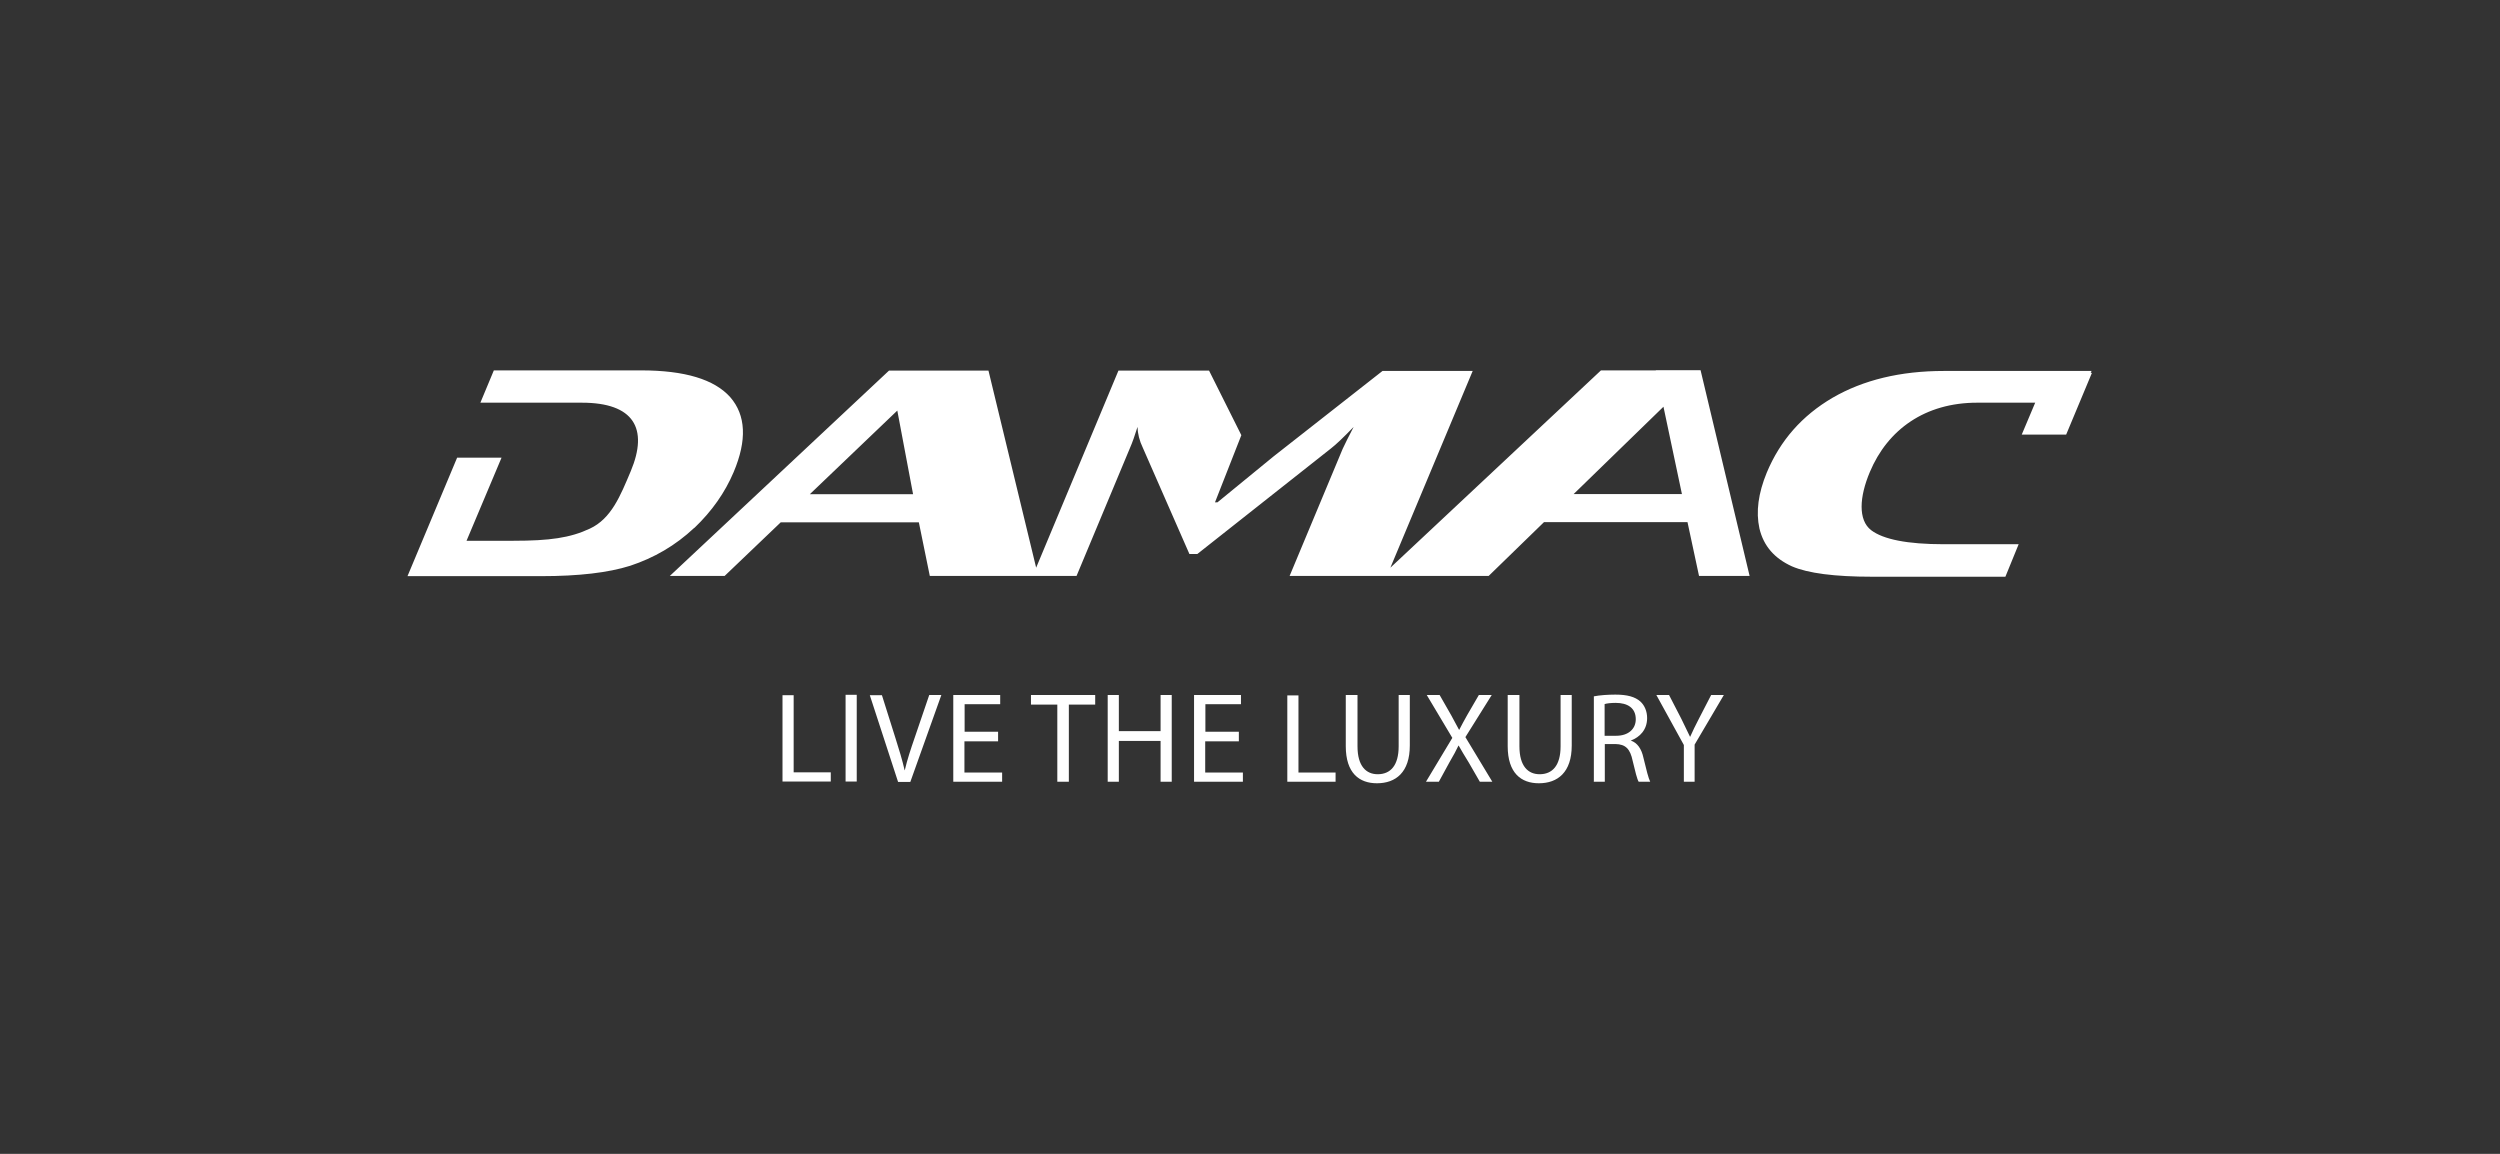 <?xml version="1.0" encoding="UTF-8"?><svg id="Layer_2" xmlns="http://www.w3.org/2000/svg" viewBox="0 0 130 60"><rect x="0" y="0" width="130" height="60" fill="#333333" stroke="none"/><defs><style>.cls-1{fill:none;}.cls-2{fill:#fff;}</style></defs><g id="Layer_1-2"><g><rect class="cls-1" width="130" height="60"/><g><path class="cls-2" d="M108.72,19.38l.04-.09h-7.68c-2.26,0-4.19,.47-5.78,1.39-1.59,.93-2.73,2.22-3.43,3.9-.44,1.07-.57,2.03-.38,2.9,.22,.92,.79,1.56,1.69,1.97,.83,.36,2.22,.54,4.17,.54h6.93l.69-1.69h-3.9c-1.88,0-3.14-.25-3.77-.73-.69-.53-.61-1.74-.07-3.02,.93-2.22,2.88-3.61,5.58-3.61h3.02l-.7,1.66h2.31l1.34-3.21h-.07Zm-26.89,6.31l4.67-4.54,.96,4.54h-5.63Zm-39.72,.01l4.55-4.35,.82,4.35h-5.37Zm43.99-6.44h-2.85l-10.95,10.26,4.28-10.23h-4.69l-5.66,4.44-2.92,2.39h-.13l1.37-3.49-1.68-3.36h-4.71l-4.28,10.25-2.48-10.25h-5.17l-11.4,10.68h2.85l2.92-2.79h7.18l.57,2.79h7.63l2.76-6.61c.15-.34,.28-.72,.41-1.14,.01,.35,.1,.72,.28,1.09l2.42,5.52h.41l6.95-5.49c.26-.2,.66-.58,1.18-1.12-.26,.5-.45,.88-.57,1.14l-2.76,6.61h10.35l2.88-2.8h7.46l.6,2.8h2.63l-2.55-10.7h-2.32Zm-49.99,8.19c.92-.88,1.59-1.84,2.04-2.9,.7-1.66,.64-2.96-.18-3.9-.82-.92-2.36-1.39-4.63-1.39h-7.66l-.7,1.68h5.28c2.7,0,3.47,1.34,2.54,3.56-.54,1.28-1.01,2.47-2.13,2.99-1.02,.48-2.09,.63-3.97,.63h-2.44l1.82-4.32h-2.31l-2.58,6.16h6.95c1.96,0,3.49-.18,4.63-.54,1.24-.41,2.35-1.05,3.33-1.97"/><path class="cls-2" d="M88.12,40.65v-1.93l1.52-2.58h-.66l-.64,1.24c-.18,.34-.32,.64-.45,.93h-.01c-.15-.32-.28-.58-.45-.93l-.64-1.24h-.66l1.43,2.6v1.91h.57Zm-4.67-4.04c.09-.03,.29-.06,.57-.06,.61,0,1.04,.26,1.04,.85,0,.51-.39,.86-1.02,.86h-.6v-1.65h.01Zm-.58,4.04h.58v-1.96h.55c.53,.01,.77,.25,.9,.88,.13,.55,.23,.95,.31,1.08h.6c-.09-.18-.2-.61-.35-1.24-.1-.47-.32-.79-.66-.9h0c.48-.18,.85-.57,.85-1.17,0-.35-.13-.66-.35-.86-.28-.25-.69-.36-1.3-.36-.39,0-.82,.03-1.12,.09v4.45h-.01Zm-4.47-4.51v2.66c0,1.4,.7,1.93,1.62,1.93,.98,0,1.71-.57,1.71-1.96v-2.63h-.58v2.67c0,.99-.42,1.45-1.09,1.45-.6,0-1.05-.42-1.05-1.45v-2.67h-.6Zm-.8,4.51l-1.4-2.32,1.37-2.19h-.67l-.61,1.05c-.16,.29-.28,.5-.41,.76h-.01c-.12-.23-.25-.47-.41-.76l-.6-1.05h-.67l1.33,2.23-1.37,2.28h.67l.54-.99c.23-.39,.36-.64,.48-.89h.01c.15,.26,.29,.51,.53,.89l.57,.99h.66Zm-7.62-4.51v2.66c0,1.4,.7,1.93,1.62,1.93,.98,0,1.71-.57,1.71-1.96v-2.63h-.58v2.67c0,.99-.42,1.45-1.09,1.45-.6,0-1.05-.42-1.05-1.45v-2.67h-.6Zm-3.04,4.51h2.51v-.48h-1.93v-4.01h-.58v4.5Zm-2.51-2.6h-1.75v-1.43h1.85v-.48h-2.44v4.51h2.54v-.48h-1.96v-1.62h1.75v-.5Zm-6.83-1.91v4.51h.58v-2.12h2.17v2.12h.58v-4.51h-.58v1.88h-2.17v-1.88h-.58Zm-2.6,4.51h.58v-4.01h1.37v-.5h-3.34v.5h1.37v4.01h.01Zm-3.09-2.6h-1.75v-1.43h1.85v-.48h-2.44v4.51h2.54v-.48h-1.96v-1.62h1.75v-.5Zm-4.57,2.6l1.61-4.51h-.63l-.76,2.23c-.2,.58-.39,1.15-.51,1.68h-.01c-.12-.53-.29-1.08-.48-1.68l-.7-2.22h-.63l1.47,4.51h.64Zm-3.37-.01h.58v-4.51h-.58v4.51Zm-3.28,0h2.51v-.48h-1.93v-4.01h-.58v4.5Z"/></g></g></g></svg>